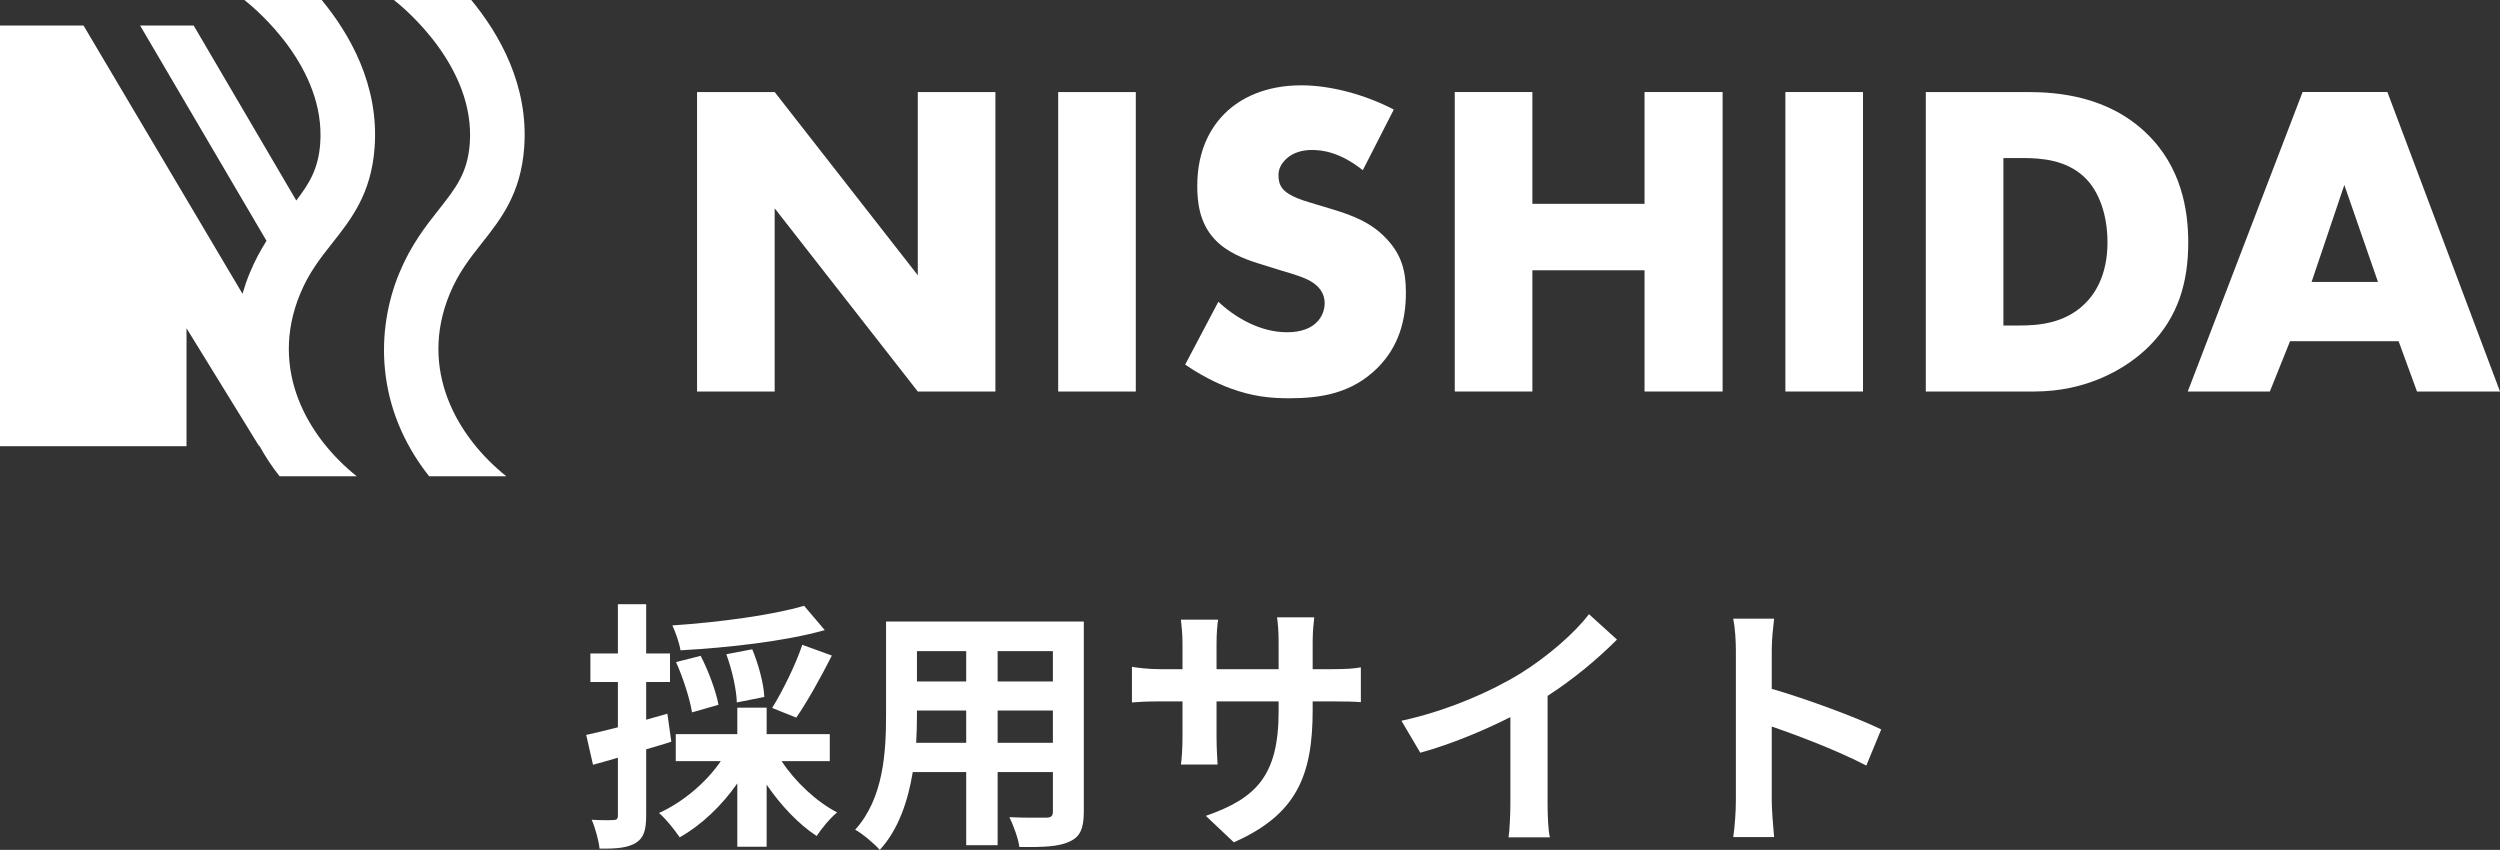 <?xml version="1.0" encoding="UTF-8"?><svg id="b" xmlns="http://www.w3.org/2000/svg" width="210.019" height="71.398" viewBox="0 0 210.019 71.398"><rect x="0" y="0" width="210.019" height="71.398" fill="#333333" stroke="none"/><defs><style>.d{fill:#fff;}</style></defs><g id="c"><g><path class="d" d="M58.558,32.89V7.732h6.52l12.023,15.389V7.732h6.52v25.158h-6.52l-12.023-15.389v15.389h-6.52Z"/><path class="d" d="M95.416,7.732v25.158h-6.52V7.732h6.52Z"/><path class="d" d="M102.35,25.346c1.394,1.32,3.505,2.566,5.766,2.566,1.319,0,2.111-.417,2.525-.868,.377-.377,.641-.943,.641-1.584,0-.49-.188-1.056-.716-1.509-.641-.566-1.62-.83-3.241-1.32l-1.696-.528c-1.055-.34-2.601-.905-3.618-2.037-1.282-1.395-1.432-3.169-1.432-4.451,0-3.093,1.206-4.978,2.299-6.072,1.282-1.282,3.392-2.376,6.445-2.376,2.488,0,5.39,.793,7.764,2.038l-2.601,5.091c-1.96-1.546-3.43-1.697-4.296-1.697-.641,0-1.508,.151-2.148,.755-.377,.376-.641,.792-.641,1.357,0,.453,.076,.792,.339,1.132,.188,.226,.641,.679,2.186,1.132l1.997,.603c1.583,.49,3.241,1.056,4.561,2.489,1.281,1.357,1.621,2.753,1.621,4.488,0,2.301-.565,4.525-2.374,6.337-2.149,2.149-4.749,2.565-7.425,2.565-1.583,0-3.091-.151-4.937-.83-.414-.15-1.998-.754-3.807-1.999l2.789-5.28Z"/><path class="d" d="M128.731,17.124h9.423V7.732h6.558v25.158h-6.558v-10.184h-9.423v10.184h-6.52V7.732h6.52v9.392Z"/><path class="d" d="M156.506,7.732v25.158h-6.52V7.732h6.52Z"/><path class="d" d="M161.782,32.89V7.732h8.555c2.525,0,6.746,.34,9.987,3.47,2.94,2.829,3.505,6.45,3.505,9.165,0,3.321-.829,6.262-3.279,8.712-1.997,2-5.352,3.811-9.648,3.811h-9.12Zm6.52-5.545h1.319c1.583,0,3.806-.152,5.502-1.81,.829-.792,1.922-2.377,1.922-5.168,0-2.338-.716-4.337-1.96-5.506-1.545-1.433-3.58-1.584-5.201-1.584h-1.583v14.068Z"/><path class="d" d="M201.502,28.665h-9.121l-1.696,4.224h-6.897l9.648-25.158h7.123l9.46,25.158h-6.973l-1.545-4.224Zm-1.734-4.978l-2.827-8.149-2.751,8.149h5.578Z"/><path class="d" d="M40.479,20.424c1.607-2.035,3.269-4.14,3.556-8.016,.389-5.243-2.087-9.552-4.445-12.407h-6.495c.89,.699,6.847,5.629,6.369,12.068-.184,2.474-1.19,3.748-2.582,5.512-1.104,1.398-2.355,2.982-3.335,5.349-1.976,4.771-2.064,11.319,2.506,17.082h6.484c-4.097-3.265-7.41-8.919-4.756-15.327,.736-1.778,1.688-2.984,2.697-4.261Z"/><path class="d" d="M20.53,0c.89,.699,6.847,5.629,6.369,12.068-.157,2.118-.92,3.358-2.009,4.776L16.269,2.143h-4.5l10.619,18.088c-.497,.786-.977,1.664-1.405,2.698-.232,.559-.435,1.146-.611,1.751L7.015,2.143H0V37.484H15.669v-9.909l6.101,9.909,.007-.06c.479,.874,1.039,1.739,1.711,2.587h6.484c-4.097-3.265-7.41-8.919-4.756-15.327,.736-1.778,1.688-2.984,2.697-4.261,1.607-2.035,3.269-4.14,3.556-8.016,.389-5.243-2.087-9.552-4.445-12.407h-6.495Z"/><path class="d" d="M67.551,50.891c-2.684,.792-7.151,1.386-11.068,1.65,.264,.55,.594,1.496,.682,2.09,4.004-.22,8.735-.748,12.124-1.694l-1.738-2.046Zm-.66,9.395c.902-1.298,2.046-3.344,2.992-5.215l-2.486-.902c-.55,1.672-1.672,3.917-2.53,5.303l2.024,.814Zm-2.684-1.738c-.044-1.1-.484-2.728-1.012-4.004l-2.178,.418c.484,1.32,.858,2.992,.88,4.049l2.31-.462Zm-3.851,.66c-.198-1.122-.836-2.838-1.496-4.115l-2.068,.528c.616,1.364,1.166,3.125,1.342,4.225l2.222-.638Zm-4.291,.748l-1.782,.506v-3.168h2.002v-2.398h-2.002v-4.137h-2.376v4.137h-2.31v2.398h2.31v3.806c-.99,.242-1.914,.484-2.662,.638l.572,2.508c.638-.176,1.364-.374,2.09-.594v4.863c0,.286-.11,.374-.374,.374-.264,.022-1.034,.022-1.826-.022,.308,.704,.594,1.782,.66,2.42,1.452,.022,2.376-.066,3.058-.484,.66-.418,.858-1.078,.858-2.288v-5.567c.704-.198,1.408-.418,2.112-.638l-.33-2.354Zm13.642,3.983v-2.266h-5.303v-2.222h-2.464v2.222h-5.171v2.266h3.785c-1.232,1.804-3.19,3.454-5.193,4.357,.572,.484,1.32,1.43,1.738,2.046,1.804-1.012,3.542-2.662,4.841-4.533v5.325h2.464v-5.215c1.188,1.738,2.684,3.323,4.203,4.313,.396-.616,1.144-1.518,1.716-1.98-1.76-.924-3.52-2.574-4.665-4.313h4.049Z"/><path class="d" d="M83.808,62.399v-2.706h4.643v2.706h-4.643Zm-6.843,0c.044-.814,.066-1.606,.066-2.31v-.396h4.137v2.706h-4.203Zm4.203-7.701v2.552h-4.137v-2.552h4.137Zm7.283,2.552h-4.643v-2.552h4.643v2.552Zm2.596-5.039h-16.612v7.855c0,3.08-.198,6.997-2.596,9.637,.594,.308,1.65,1.21,2.068,1.694,1.584-1.716,2.376-4.137,2.772-6.535h4.489v6.139h2.64v-6.139h4.643v3.301c0,.396-.154,.528-.572,.528-.396,0-1.848,.022-3.08-.044,.33,.682,.748,1.804,.836,2.508,1.98,.022,3.322-.022,4.225-.462,.88-.396,1.188-1.1,1.188-2.508v-15.974Z"/><path class="d" d="M110.274,56.216v-2.31c0-.88,.088-1.606,.132-2.046h-3.124c.066,.44,.132,1.166,.132,2.046v2.31h-5.215v-2.156c0-.88,.066-1.584,.132-2.002h-3.124c.044,.418,.132,1.144,.132,1.98v2.178h-1.87c-1.1,0-1.98-.132-2.376-.198v2.992c.484-.044,1.276-.088,2.376-.088h1.87v2.992c0,.99-.066,1.87-.132,2.31h3.08c-.022-.44-.088-1.342-.088-2.31v-2.992h5.215v.836c0,5.391-1.87,7.305-6.117,8.779l2.354,2.222c5.303-2.332,6.623-5.655,6.623-11.112v-.726h1.628c1.166,0,1.936,.022,2.42,.066v-2.926c-.594,.11-1.254,.154-2.42,.154h-1.628Z"/><path class="d" d="M130.008,58.46c2.178-1.408,4.159-3.058,5.831-4.731l-2.354-2.134c-1.232,1.628-3.52,3.586-5.743,4.973-2.464,1.518-6.161,3.146-10.011,3.983l1.584,2.684c2.552-.704,5.303-1.848,7.569-2.992v7.217c0,.968-.066,2.354-.154,2.882h3.476c-.154-.55-.198-1.914-.198-2.882v-8.999Z"/><path class="d" d="M158.037,61.276c-2.024-.99-6.249-2.552-9.197-3.41v-3.234c0-.924,.11-1.892,.198-2.662h-3.432c.154,.77,.22,1.87,.22,2.662v12.63c0,.88-.088,2.2-.22,3.058h3.432c-.088-.88-.198-2.42-.198-3.058v-6.227c2.376,.814,5.677,2.09,7.943,3.279l1.254-3.037Z"/></g></g></svg>